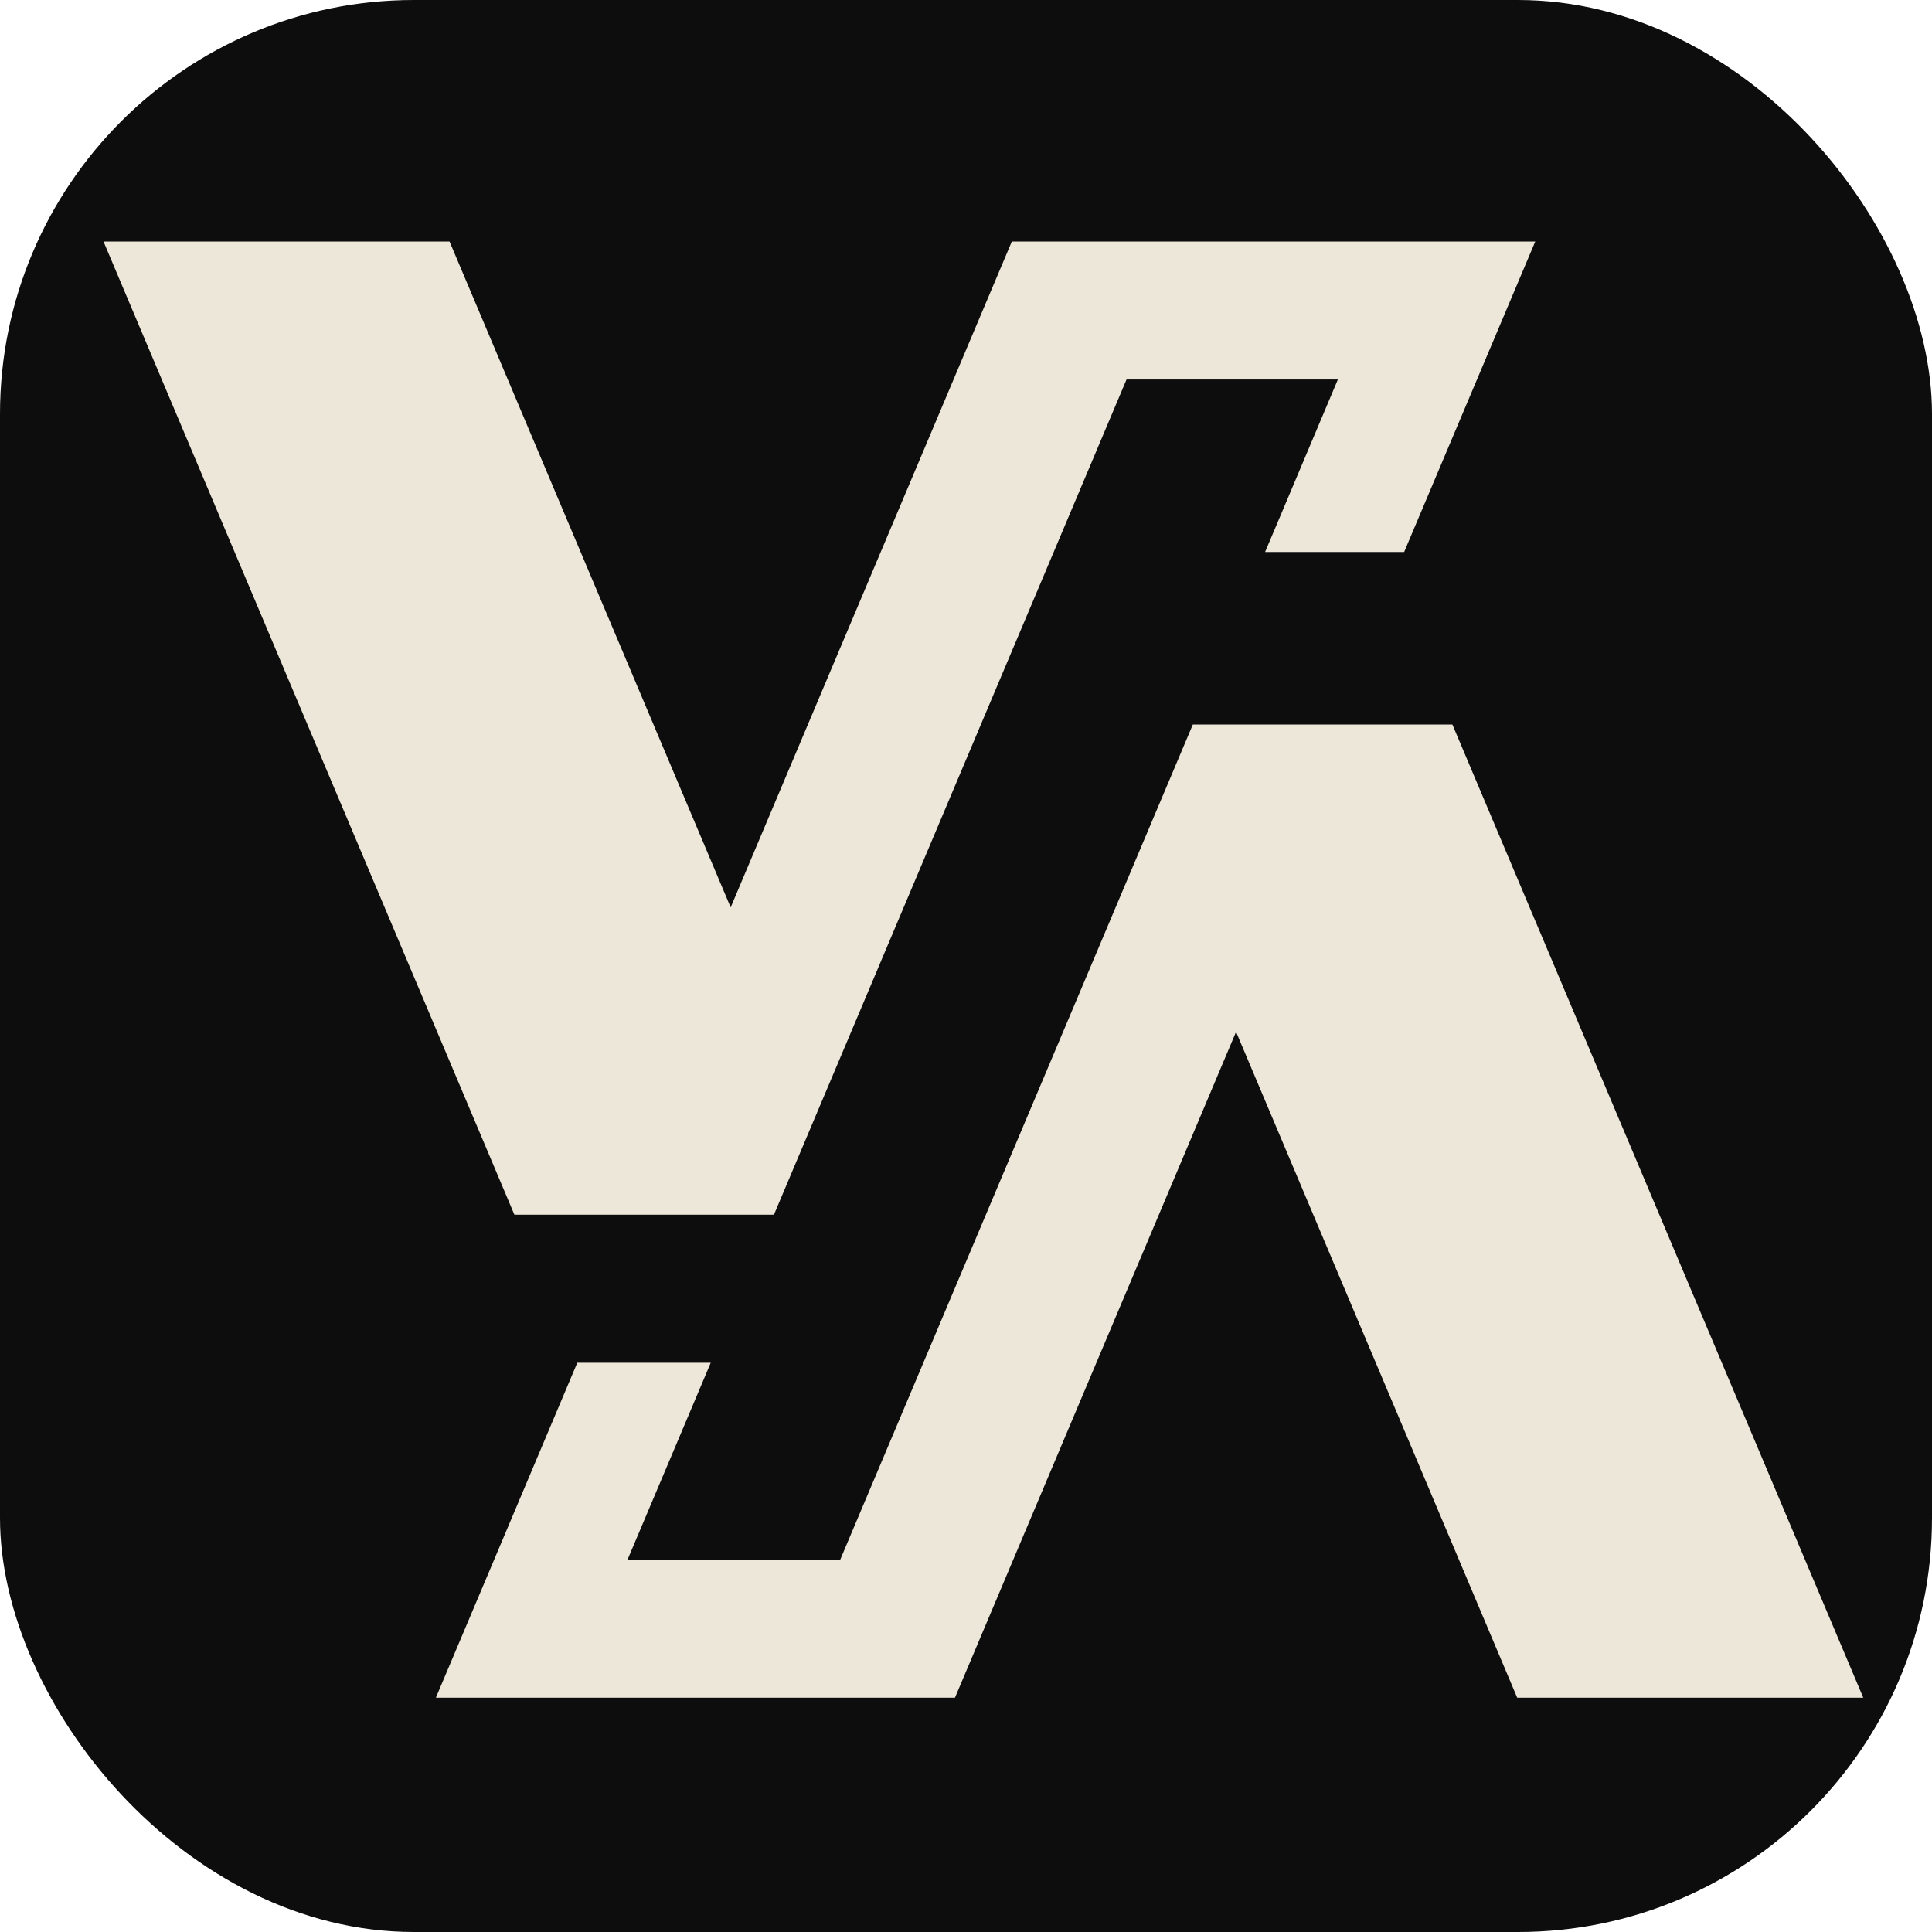 <svg xmlns="http://www.w3.org/2000/svg" version="1.1" xmlns:xlink="http://www.w3.org/1999/xlink" width="56" height="56"><svg width="56" height="56" viewBox="0 0 56 56" fill="none" xmlns="http://www.w3.org/2000/svg">
<rect width="56" height="56" rx="12" fill="#0D0D0D"></rect>
<path d="M21.179 26.301L29.328 7H34.342L40.469 7.001H44.5L41.122 15L40.7 16H36.669L37.092 15L37.378 14.322L38.779 11H32.653L22.433 35.209H14.91L3 7H13.03L21.179 26.301Z" fill="#EDE7D9"></path>
<path d="M54.008 49.209H43.977L35.828 29.908L27.68 49.209H12.634L16.733 39.5H20.601L19.134 42.973L18.189 45.209H24.354L34.575 21H42.098L54.008 49.209Z" fill="#EDE7D9"></path>
</svg><style>@media (prefers-color-scheme: light) { :root { filter: none; } }
@media (prefers-color-scheme: dark) { :root { filter: none; } }
</style></svg>